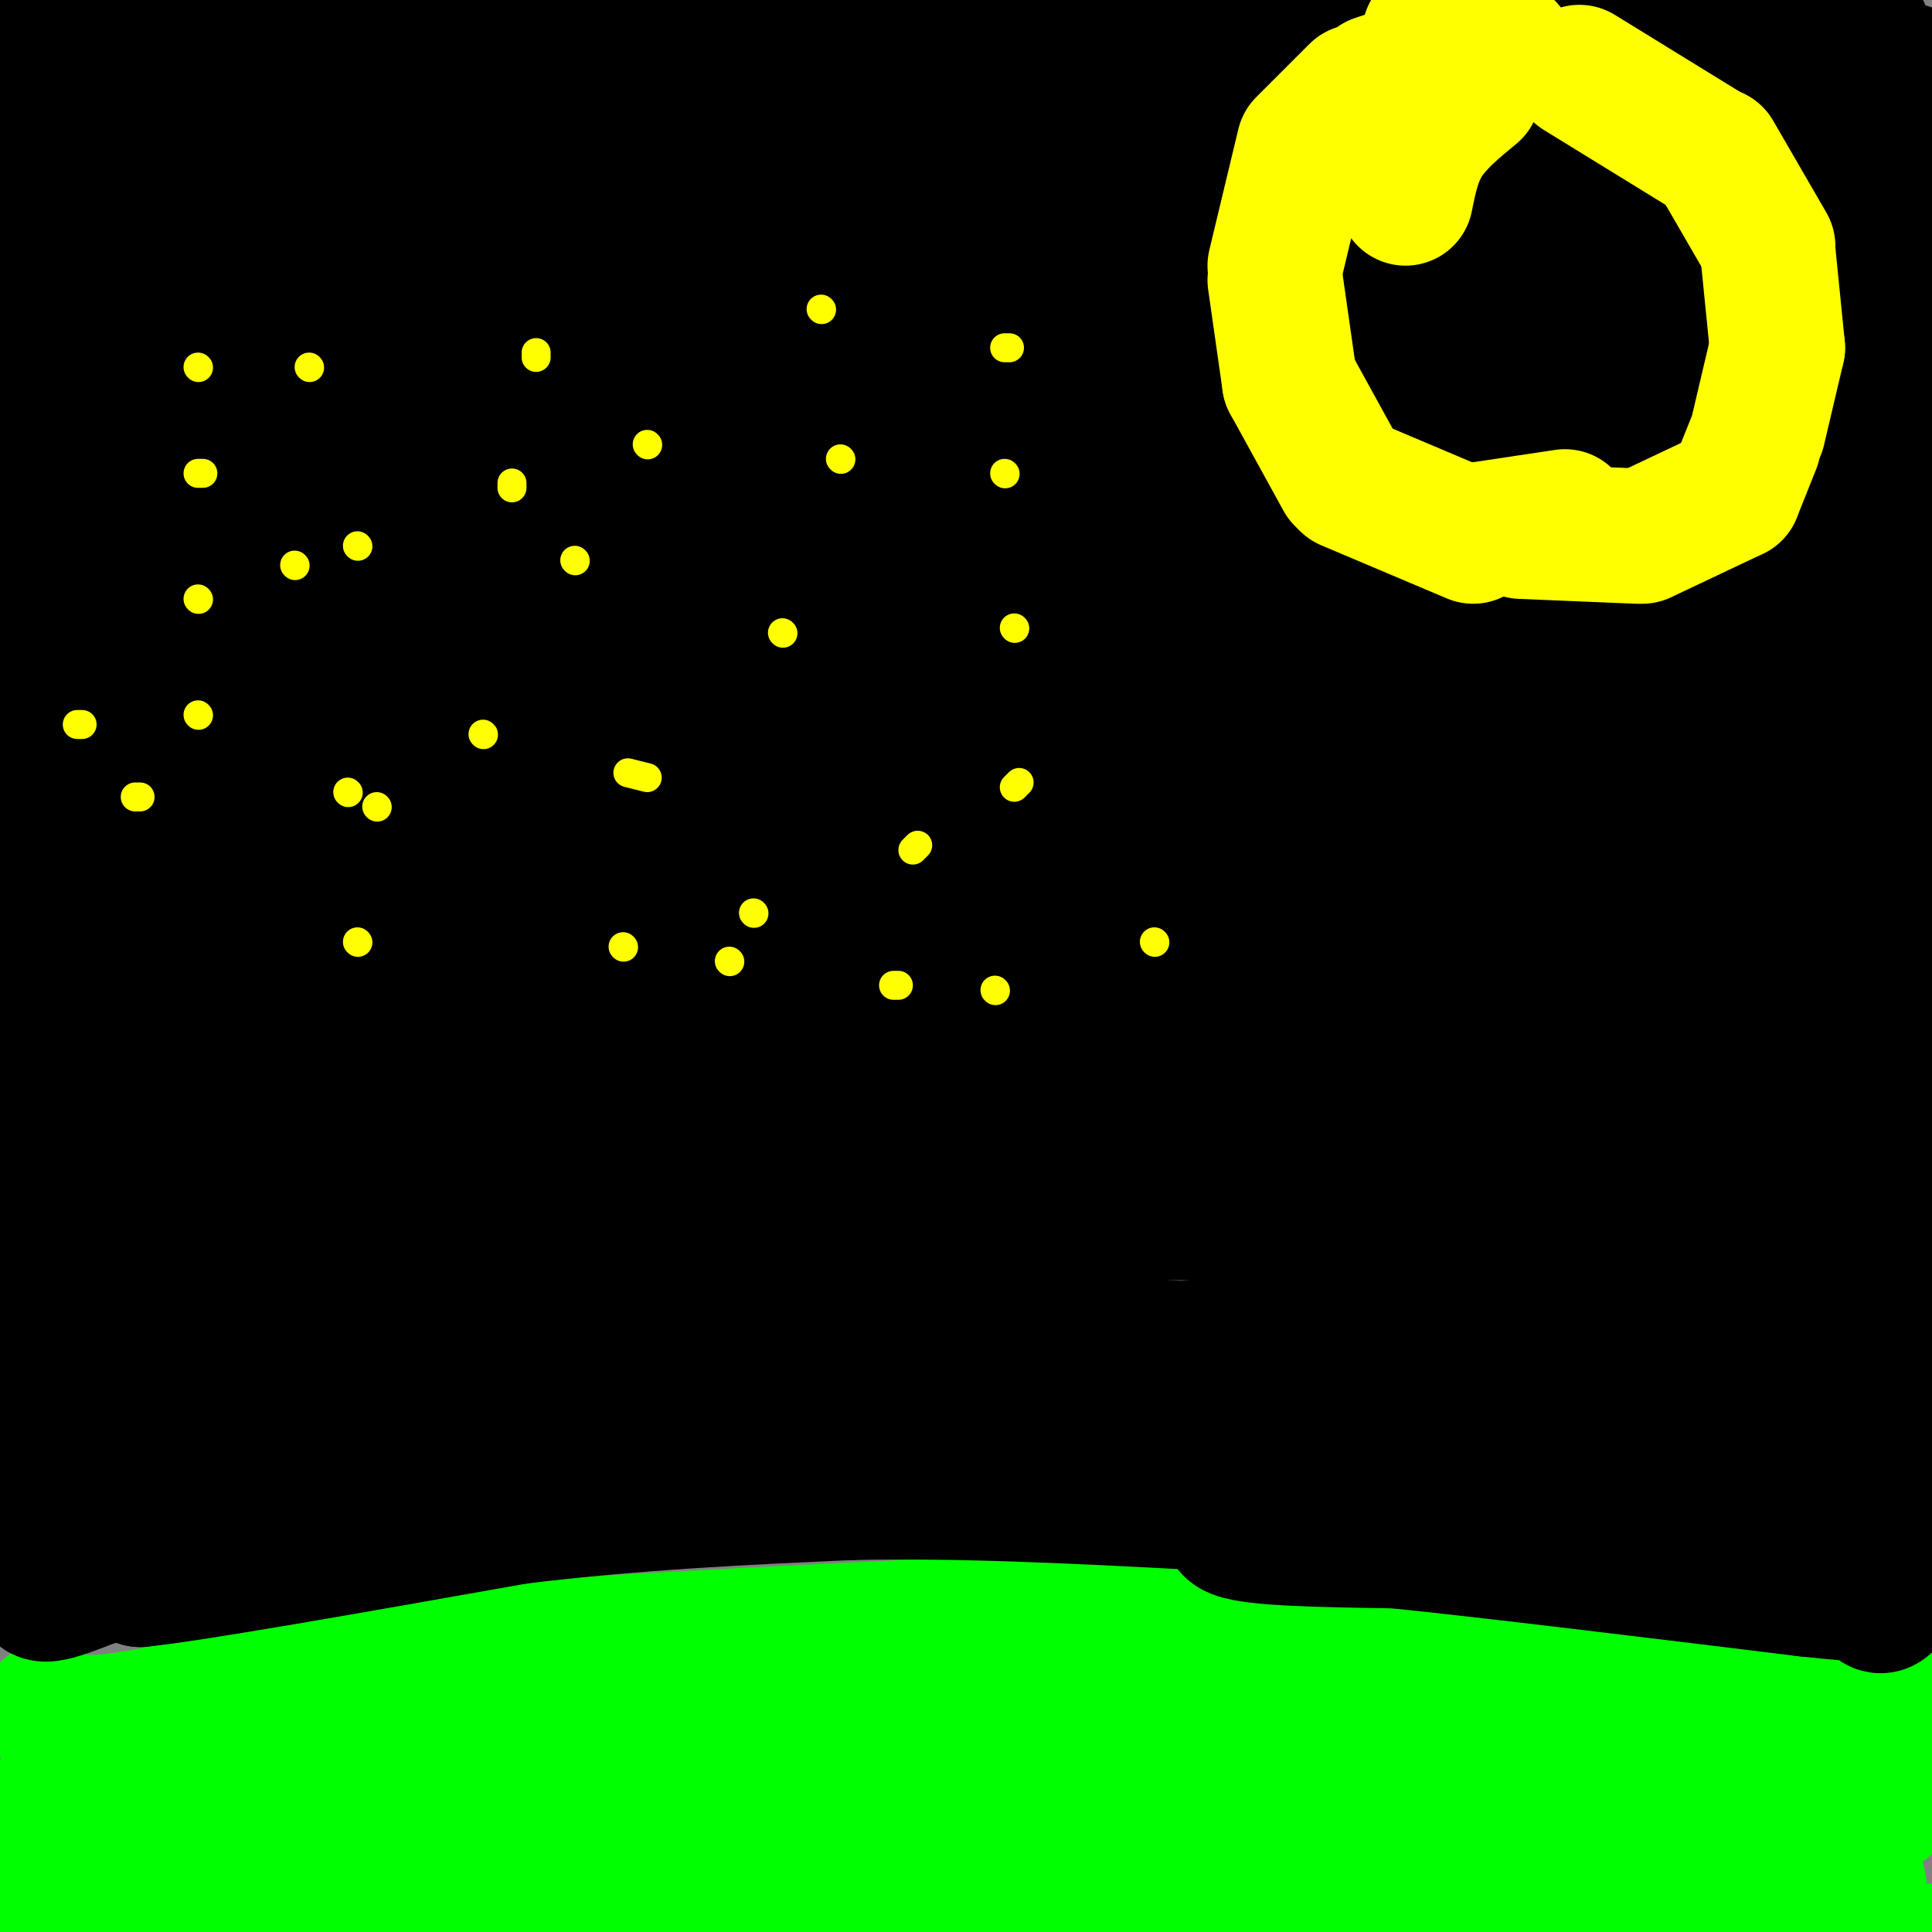 <svg viewBox='0 0 400 400' version='1.1' xmlns='http://www.w3.org/2000/svg' xmlns:xlink='http://www.w3.org/1999/xlink'><rect x="0" y="0" width="400" height="400" fill="#808080" stroke="none"/><g fill='none' stroke='#00ff00' stroke-width='28' stroke-linecap='round' stroke-linejoin='round'><path d='M10,354c2.333,1.833 4.667,3.667 16,2c11.333,-1.667 31.667,-6.833 52,-12'/><path d='M78,344c30.333,-3.333 80.167,-5.667 130,-8'/><path d='M208,336c29.689,-1.689 38.911,-1.911 62,1c23.089,2.911 60.044,8.956 97,15'/><path d='M367,352c21.167,2.667 25.583,1.833 30,1'/><path d='M11,373c4.111,1.933 8.222,3.867 26,5c17.778,1.133 49.222,1.467 79,0c29.778,-1.467 57.889,-4.733 86,-8'/><path d='M202,370c45.667,-0.667 116.833,1.667 188,4'/><path d='M390,374c-3.702,1.607 -7.405,3.214 -28,3c-20.595,-0.214 -58.083,-2.250 -85,-6c-26.917,-3.750 -43.262,-9.214 -64,-13c-20.738,-3.786 -45.869,-5.893 -71,-8'/><path d='M142,350c-14.067,-1.733 -13.733,-2.067 -25,-1c-11.267,1.067 -34.133,3.533 -57,6'/><path d='M60,355c-11.673,1.595 -12.356,2.582 8,3c20.356,0.418 61.750,0.266 95,-2c33.250,-2.266 58.357,-6.648 74,-8c15.643,-1.352 21.821,0.324 28,2'/><path d='M265,350c10.214,0.357 21.750,0.250 27,0c5.250,-0.250 4.214,-0.643 16,4c11.786,4.643 36.393,14.321 61,24'/><path d='M369,378c11.048,4.024 8.167,2.083 10,4c1.833,1.917 8.381,7.690 5,12c-3.381,4.310 -16.690,7.155 -30,10'/><path d='M187,403c-43.833,-7.833 -87.667,-15.667 -115,-18c-27.333,-2.333 -38.167,0.833 -49,4'/><path d='M23,389c-14.368,0.746 -25.789,0.612 -21,2c4.789,1.388 25.789,4.297 51,3c25.211,-1.297 54.632,-6.799 73,-9c18.368,-2.201 25.684,-1.100 33,0'/><path d='M159,385c33.655,2.964 101.292,10.375 142,13c40.708,2.625 54.488,0.464 58,0c3.512,-0.464 -3.244,0.768 -10,2'/><path d='M349,400c-7.833,1.000 -22.417,2.500 -37,4'/><path d='M393,404c0.000,0.000 9.000,0.000 9,0'/></g>
<g fill='none' stroke='#000000' stroke-width='28' stroke-linecap='round' stroke-linejoin='round'><path d='M9,12c1.583,12.333 3.167,24.667 3,33c-0.167,8.333 -2.083,12.667 -4,17'/><path d='M8,62c-2.400,11.222 -6.400,30.778 -8,48c-1.600,17.222 -0.800,32.111 0,47'/><path d='M0,157c0.000,24.167 0.000,61.083 0,98'/><path d='M0,255c-0.267,22.356 -0.933,29.244 0,38c0.933,8.756 3.467,19.378 6,30'/><path d='M6,323c1.422,6.356 1.978,7.244 4,7c2.022,-0.244 5.511,-1.622 9,-3'/><path d='M19,327c5.833,-1.667 15.917,-4.333 26,-7'/><path d='M45,320c1.667,0.000 -7.167,3.500 -16,7'/><path d='M29,327c10.333,-1.000 44.167,-7.000 78,-13'/><path d='M107,314c24.500,-3.000 46.750,-4.000 69,-5'/><path d='M176,309c23.333,-0.500 47.167,0.750 71,2'/><path d='M247,311c11.578,1.556 5.022,4.444 9,6c3.978,1.556 18.489,1.778 33,2'/><path d='M289,319c19.667,2.000 52.333,6.000 85,10'/><path d='M374,329c16.131,1.690 13.958,0.917 14,2c0.042,1.083 2.298,4.024 5,-4c2.702,-8.024 5.851,-27.012 9,-46'/><path d='M402,281c2.000,-9.500 2.500,-10.250 3,-11'/><path d='M404,152c-1.750,-24.583 -3.500,-49.167 -7,-75c-3.500,-25.833 -8.750,-52.917 -14,-80'/><path d='M384,3c2.167,4.000 4.333,8.000 8,32c3.667,24.000 8.833,68.000 14,112'/><path d='M403,243c-3.356,9.467 -6.711,18.933 -9,24c-2.289,5.067 -3.511,5.733 -4,-24c-0.489,-29.733 -0.244,-89.867 0,-150'/><path d='M390,93c0.178,-38.800 0.622,-60.800 -1,-72c-1.622,-11.200 -5.311,-11.600 -9,-12'/><path d='M380,9c-0.785,-2.818 1.751,-3.863 -11,-1c-12.751,2.863 -40.789,9.633 -57,13c-16.211,3.367 -20.595,3.329 -37,3c-16.405,-0.329 -44.830,-0.951 -69,-3c-24.170,-2.049 -44.085,-5.524 -64,-9'/><path d='M142,12c-36.000,-2.833 -94.000,-5.417 -152,-8'/><path d='M-1,12c-1.752,2.320 -3.504,4.639 20,5c23.504,0.361 72.265,-1.238 106,0c33.735,1.238 52.444,5.311 66,8c13.556,2.689 21.957,3.993 50,0c28.043,-3.993 75.726,-13.284 91,-16c15.274,-2.716 -1.863,1.142 -19,5'/><path d='M313,14c-0.024,2.455 9.416,6.091 -56,7c-65.416,0.909 -205.689,-0.909 -197,0c8.689,0.909 166.340,4.545 197,-1c30.660,-5.545 -65.670,-20.273 -162,-35'/><path d='M240,6c38.583,6.750 77.167,13.500 70,12c-7.167,-1.500 -60.083,-11.250 -113,-21'/><path d='M228,4c10.247,4.035 20.493,8.070 27,9c6.507,0.930 9.274,-1.244 0,3c-9.274,4.244 -30.591,14.907 -62,26c-31.409,11.093 -72.911,22.616 -89,26c-16.089,3.384 -6.766,-1.371 27,-4c33.766,-2.629 91.976,-3.131 111,-2c19.024,1.131 -1.136,3.895 -49,6c-47.864,2.105 -123.432,3.553 -199,5'/><path d='M5,73c73.754,-8.669 147.509,-17.338 227,-18c79.491,-0.662 164.720,6.682 112,2c-52.720,-4.682 -243.389,-21.389 -283,-28c-39.611,-6.611 71.835,-3.126 159,0c87.165,3.126 150.047,5.893 104,8c-46.047,2.107 -201.024,3.553 -356,5'/><path d='M13,42c91.511,6.489 183.022,12.978 169,16c-14.022,3.022 -133.578,2.578 -112,8c21.578,5.422 184.289,16.711 347,28'/><path d='M346,81c-28.376,1.483 -56.753,2.967 -37,-1c19.753,-3.967 87.635,-13.383 93,-16c5.365,-2.617 -51.786,1.565 -68,1c-16.214,-0.565 8.510,-5.876 28,-9c19.490,-3.124 33.745,-4.062 48,-5'/><path d='M342,50c-52.417,-7.112 -104.833,-14.224 -128,-17c-23.167,-2.776 -17.083,-1.214 9,-7c26.083,-5.786 72.166,-18.918 78,-17c5.834,1.918 -28.581,18.885 -68,29c-39.419,10.115 -83.844,13.377 -59,14c24.844,0.623 118.955,-1.393 169,-1c50.045,0.393 56.022,3.197 62,6'/><path d='M397,57c-96.001,3.261 -192.002,6.521 -202,1c-9.998,-5.521 66.006,-19.824 121,-30c54.994,-10.176 88.979,-16.227 77,-12c-11.979,4.227 -69.922,18.731 -111,28c-41.078,9.269 -65.290,13.303 -76,14c-10.710,0.697 -7.917,-1.944 25,-3c32.917,-1.056 95.959,-0.528 159,0'/><path d='M390,55c-7.877,1.724 -107.069,6.034 -189,15c-81.931,8.966 -146.600,22.589 -119,23c27.600,0.411 147.469,-12.389 209,-18c61.531,-5.611 64.723,-4.032 77,-2c12.277,2.032 33.638,4.516 55,7'/><path d='M359,80c-23.357,4.027 -46.714,8.053 -72,10c-25.286,1.947 -52.499,1.813 -76,-1c-23.501,-2.813 -43.288,-8.306 -58,-13c-14.712,-4.694 -24.348,-8.589 -29,-12c-4.652,-3.411 -4.321,-6.340 17,-1c21.321,5.340 63.632,18.947 101,27c37.368,8.053 69.791,10.553 32,14c-37.791,3.447 -145.798,7.842 -205,13c-59.202,5.158 -69.601,11.079 -80,17'/><path d='M19,140c92.619,-3.851 185.238,-7.702 204,-12c18.762,-4.298 -36.333,-9.042 -74,-13c-37.667,-3.958 -57.905,-7.131 -85,-9c-27.095,-1.869 -61.048,-2.435 -95,-3'/><path d='M46,100c124.548,0.506 249.095,1.012 287,0c37.905,-1.012 -10.833,-3.542 -72,-4c-61.167,-0.458 -134.762,1.155 -196,1c-61.238,-0.155 -110.119,-2.077 -159,-4'/><path d='M117,73c49.235,0.602 98.469,1.203 133,2c34.531,0.797 54.358,1.788 45,5c-9.358,3.212 -47.900,8.644 -78,11c-30.100,2.356 -51.758,1.634 -81,2c-29.242,0.366 -66.069,1.819 -95,1c-28.931,-0.819 -49.965,-3.909 -71,-7'/><path d='M15,83c85.083,3.583 170.167,7.167 236,11c65.833,3.833 112.417,7.917 159,12'/><path d='M368,127c-52.384,13.637 -104.769,27.275 -140,35c-35.231,7.725 -53.309,9.538 -52,7c1.309,-2.538 22.005,-9.429 38,-15c15.995,-5.571 27.291,-9.824 67,-13c39.709,-3.176 107.832,-5.275 121,-4c13.168,1.275 -28.620,5.926 -45,8c-16.380,2.074 -7.353,1.572 -51,2c-43.647,0.428 -139.968,1.787 -195,1c-55.032,-0.787 -68.777,-3.719 -73,-6c-4.223,-2.281 1.074,-3.910 11,-4c9.926,-0.090 24.480,1.360 88,-1c63.520,-2.360 176.006,-8.532 175,-12c-1.006,-3.468 -115.503,-4.234 -230,-5'/><path d='M82,120c-30.790,-2.247 7.234,-5.365 47,-8c39.766,-2.635 81.274,-4.787 121,-1c39.726,3.787 77.670,13.515 92,18c14.330,4.485 5.047,3.728 -6,4c-11.047,0.272 -23.859,1.573 -31,4c-7.141,2.427 -8.612,5.979 -66,3c-57.388,-2.979 -170.694,-12.490 -284,-22'/><path d='M26,110c119.131,1.869 238.262,3.738 281,3c42.738,-0.738 9.083,-4.083 -37,-2c-46.083,2.083 -104.595,9.595 -154,20c-49.405,10.405 -89.702,23.702 -130,37'/><path d='M19,169c43.848,1.814 87.695,3.627 141,12c53.305,8.373 116.067,23.305 121,30c4.933,6.695 -47.965,5.152 -96,4c-48.035,-1.152 -91.208,-1.914 -109,-2c-17.792,-0.086 -10.202,0.503 -13,-2c-2.798,-2.503 -15.984,-8.097 39,-9c54.984,-0.903 178.138,2.885 201,-7c22.862,-9.885 -54.569,-33.442 -132,-57'/><path d='M171,138c12.528,-11.562 109.849,-11.968 106,-3c-3.849,8.968 -108.867,27.311 -106,24c2.867,-3.311 113.618,-28.276 148,-38c34.382,-9.724 -7.605,-4.207 -19,-2c-11.395,2.207 7.803,1.103 27,0'/><path d='M327,119c19.982,0.418 56.439,1.463 67,4c10.561,2.537 -4.772,6.568 -8,0c-3.228,-6.568 5.649,-23.734 9,-34c3.351,-10.266 1.175,-13.633 -1,-17'/><path d='M394,72c-4.560,-3.083 -15.458,-2.292 -20,-17c-4.542,-14.708 -2.726,-44.917 -2,-32c0.726,12.917 0.363,68.958 0,125'/><path d='M372,148c0.909,44.972 3.182,94.902 0,98c-3.182,3.098 -11.820,-40.637 -18,-60c-6.180,-19.363 -9.902,-14.354 -14,-14c-4.098,0.354 -8.573,-3.946 -15,-7c-6.427,-3.054 -14.807,-4.861 -30,-4c-15.193,0.861 -37.198,4.389 -32,2c5.198,-2.389 37.599,-10.694 70,-19'/><path d='M333,144c11.499,-2.450 5.246,0.926 -21,4c-26.246,3.074 -72.487,5.845 -123,-4c-50.513,-9.845 -105.300,-32.306 -60,-15c45.300,17.306 190.685,74.379 244,96c53.315,21.621 14.560,7.791 -11,6c-25.560,-1.791 -37.923,8.458 -56,14c-18.077,5.542 -41.867,6.377 -66,6c-24.133,-0.377 -48.609,-1.965 -51,-5c-2.391,-3.035 17.305,-7.518 37,-12'/><path d='M226,234c34.516,-3.713 102.307,-6.995 92,-11c-10.307,-4.005 -98.711,-8.733 -133,-15c-34.289,-6.267 -14.462,-14.072 36,-16c50.462,-1.928 131.561,2.021 124,2c-7.561,-0.021 -103.780,-4.010 -200,-8'/><path d='M145,186c-28.386,-3.784 0.650,-9.242 21,-12c20.350,-2.758 32.015,-2.814 15,-2c-17.015,0.814 -62.708,2.500 -64,2c-1.292,-0.500 41.819,-3.186 50,-4c8.181,-0.814 -18.567,0.242 -28,0c-9.433,-0.242 -1.552,-1.784 11,-3c12.552,-1.216 29.776,-2.108 47,-3'/><path d='M197,164c36.250,-1.089 103.377,-2.310 134,-3c30.623,-0.690 24.744,-0.848 2,2c-22.744,2.848 -62.354,8.701 -49,10c13.354,1.299 79.672,-1.958 88,-1c8.328,0.958 -41.335,6.131 -67,8c-25.665,1.869 -27.333,0.435 -29,-1'/><path d='M276,179c5.912,2.046 35.191,7.661 45,11c9.809,3.339 0.149,4.401 -9,7c-9.149,2.599 -17.787,6.734 -32,12c-14.213,5.266 -34.002,11.662 -68,16c-33.998,4.338 -82.204,6.617 -117,7c-34.796,0.383 -56.180,-1.129 -66,-3c-9.820,-1.871 -8.075,-4.099 -13,-4c-4.925,0.099 -16.518,2.527 1,-5c17.518,-7.527 64.148,-25.008 73,-32c8.852,-6.992 -20.074,-3.496 -49,0'/><path d='M41,188c-16.000,0.000 -31.500,0.000 -47,0'/><path d='M5,187c14.968,-0.285 29.937,-0.570 56,1c26.063,1.570 63.221,4.995 105,11c41.779,6.005 88.178,14.589 86,16c-2.178,1.411 -52.932,-4.351 -108,-14c-55.068,-9.649 -114.448,-23.185 -142,-30c-27.552,-6.815 -23.276,-6.907 -19,-7'/><path d='M6,166c19.583,5.417 39.167,10.833 37,15c-2.167,4.167 -26.083,7.083 -50,10'/><path d='M25,199c6.567,-1.778 13.134,-3.556 9,1c-4.134,4.556 -18.970,15.444 -32,17c-13.030,1.556 -24.256,-6.222 28,0c52.256,6.222 167.992,26.444 179,34c11.008,7.556 -82.712,2.444 -109,0c-26.288,-2.444 14.856,-2.222 56,-2'/><path d='M156,249c17.512,-1.190 33.292,-3.167 20,1c-13.292,4.167 -55.655,14.476 -91,22c-35.345,7.524 -63.673,12.262 -92,17'/><path d='M5,285c7.293,-2.950 14.586,-5.900 44,-9c29.414,-3.100 80.950,-6.349 101,-7c20.050,-0.651 8.614,1.295 11,2c2.386,0.705 18.594,0.169 -7,7c-25.594,6.831 -92.991,21.029 -111,25c-18.009,3.971 13.369,-2.286 48,-5c34.631,-2.714 72.516,-1.884 83,0c10.484,1.884 -6.433,4.824 -28,7c-21.567,2.176 -47.783,3.588 -74,5'/><path d='M72,310c-15.192,1.164 -16.172,1.575 -15,0c1.172,-1.575 4.495,-5.137 11,-8c6.505,-2.863 16.192,-5.026 31,-8c14.808,-2.974 34.736,-6.758 88,-9c53.264,-2.242 139.865,-2.941 148,-3c8.135,-0.059 -62.194,0.523 -118,-5c-55.806,-5.523 -97.087,-17.149 -112,-22c-14.913,-4.851 -3.456,-2.925 8,-1'/><path d='M113,254c58.762,-2.386 201.665,-7.852 235,-3c33.335,4.852 -42.900,20.022 -108,29c-65.100,8.978 -119.065,11.763 -86,11c33.065,-0.763 153.162,-5.075 183,-6c29.838,-0.925 -30.581,1.538 -91,4'/><path d='M246,289c-35.926,-0.489 -80.240,-3.711 -51,-3c29.240,0.711 132.033,5.356 170,8c37.967,2.644 11.106,3.289 -14,7c-25.106,3.711 -48.459,10.489 -48,12c0.459,1.511 24.729,-2.244 49,-6'/><path d='M352,307c10.079,-1.267 10.778,-1.433 5,-1c-5.778,0.433 -18.033,1.467 -45,0c-26.967,-1.467 -68.645,-5.433 -72,-10c-3.355,-4.567 31.613,-9.733 60,-11c28.387,-1.267 50.194,1.367 72,4'/><path d='M372,289c6.128,3.802 -14.553,11.308 -19,12c-4.447,0.692 7.341,-5.429 10,-16c2.659,-10.571 -3.812,-25.592 -4,-26c-0.188,-0.408 5.906,13.796 12,28'/><path d='M371,287c1.548,6.857 -0.583,10.000 0,4c0.583,-6.000 3.881,-21.143 6,-18c2.119,3.143 3.060,24.571 4,46'/><path d='M381,319c1.422,8.711 2.978,7.489 -1,6c-3.978,-1.489 -13.489,-3.244 -23,-5'/><path d='M82,266c-49.956,-3.733 -99.911,-7.467 -79,-13c20.911,-5.533 112.689,-12.867 131,-15c18.311,-2.133 -36.844,0.933 -92,4'/><path d='M42,242c-13.095,1.214 0.167,2.250 0,12c-0.167,9.750 -13.762,28.214 -20,39c-6.238,10.786 -5.119,13.893 -4,17'/></g>
<g fill='none' stroke='#ffff00' stroke-width='6' stroke-linecap='round' stroke-linejoin='round'><path d='M41,76c0.000,0.000 0.100,0.100 0.1,0.1'/><path d='M64,76c0.000,0.000 0.100,0.100 0.1,0.1'/><path d='M74,113c0.000,0.000 0.100,0.100 0.1,0.1'/><path d='M41,124c0.000,0.000 0.100,0.100 0.1,0.1'/><path d='M41,98c0.000,0.000 1.000,0.000 1,0'/><path d='M61,117c0.000,0.000 0.100,0.100 0.1,0.1'/><path d='M134,92c0.000,0.000 0.100,0.100 0.1,0.1'/><path d='M111,73c0.000,0.000 0.000,1.000 0,1'/><path d='M106,100c0.000,0.000 0.000,1.000 0,1'/><path d='M119,116c0.000,0.000 0.100,0.100 0.1,0.1'/><path d='M162,131c0.000,0.000 0.100,0.100 0.1,0.1'/><path d='M208,98c0.000,0.000 0.100,0.100 0.1,0.1'/><path d='M209,72c0.000,0.000 -1.000,0.000 -1,0'/><path d='M170,64c0.000,0.000 0.100,0.100 0.1,0.1'/><path d='M174,95c0.000,0.000 0.100,0.100 0.1,0.1'/><path d='M210,130c0.000,0.000 0.100,0.100 0.1,0.1'/><path d='M211,162c0.000,0.000 -1.000,1.000 -1,1'/><path d='M190,175c0.000,0.000 -1.000,1.000 -1,1'/><path d='M134,161c0.000,0.000 -4.000,-1.000 -4,-1'/><path d='M100,152c0.000,0.000 0.100,0.100 0.1,0.1'/><path d='M78,167c0.000,0.000 0.100,0.100 0.1,0.1'/><path d='M29,165c0.000,0.000 -1.000,0.000 -1,0'/><path d='M16,150c0.000,0.000 1.000,0.000 1,0'/><path d='M41,148c0.000,0.000 0.100,0.100 0.1,0.1'/><path d='M72,164c0.000,0.000 0.100,0.100 0.1,0.1'/><path d='M74,195c0.000,0.000 0.100,0.100 0.1,0.1'/><path d='M129,196c0.000,0.000 0.100,0.100 0.1,0.1'/><path d='M151,199c0.000,0.000 0.100,0.100 0.1,0.1'/><path d='M156,189c0.000,0.000 0.100,0.100 0.1,0.1'/><path d='M185,204c0.000,0.000 1.000,0.000 1,0'/><path d='M206,205c0.000,0.000 0.100,0.100 0.1,0.1'/><path d='M239,195c0.000,0.000 0.100,0.100 0.1,0.1'/></g>
<g fill='none' stroke='#ffff00' stroke-width='28' stroke-linecap='round' stroke-linejoin='round'><path d='M294,14c0.000,0.000 -9.000,3.000 -9,3'/><path d='M281,19c0.000,0.000 -10.000,10.000 -10,10'/><path d='M270,30c0.000,0.000 -6.000,25.000 -6,25'/><path d='M264,58c0.000,0.000 3.000,21.000 3,21'/><path d='M267,79c0.000,0.000 11.000,20.000 11,20'/><path d='M279,100c0.000,0.000 26.000,11.000 26,11'/><path d='M304,110c0.000,0.000 20.000,-3.000 20,-3'/><path d='M315,110c0.000,0.000 24.000,1.000 24,1'/><path d='M340,111c0.000,0.000 19.000,-9.000 19,-9'/><path d='M359,102c0.000,0.000 4.000,-10.000 4,-10'/><path d='M364,89c0.000,0.000 4.000,-17.000 4,-17'/><path d='M368,72c0.000,0.000 -2.000,-20.000 -2,-20'/><path d='M366,51c0.000,0.000 -11.000,-19.000 -11,-19'/><path d='M353,31c0.000,0.000 -26.000,-16.000 -26,-16'/><path d='M296,7c0.000,0.000 16.000,3.000 16,3'/><path d='M305,19c-3.833,3.167 -7.667,6.333 -10,10c-2.333,3.667 -3.167,7.833 -4,12'/></g>
</svg>